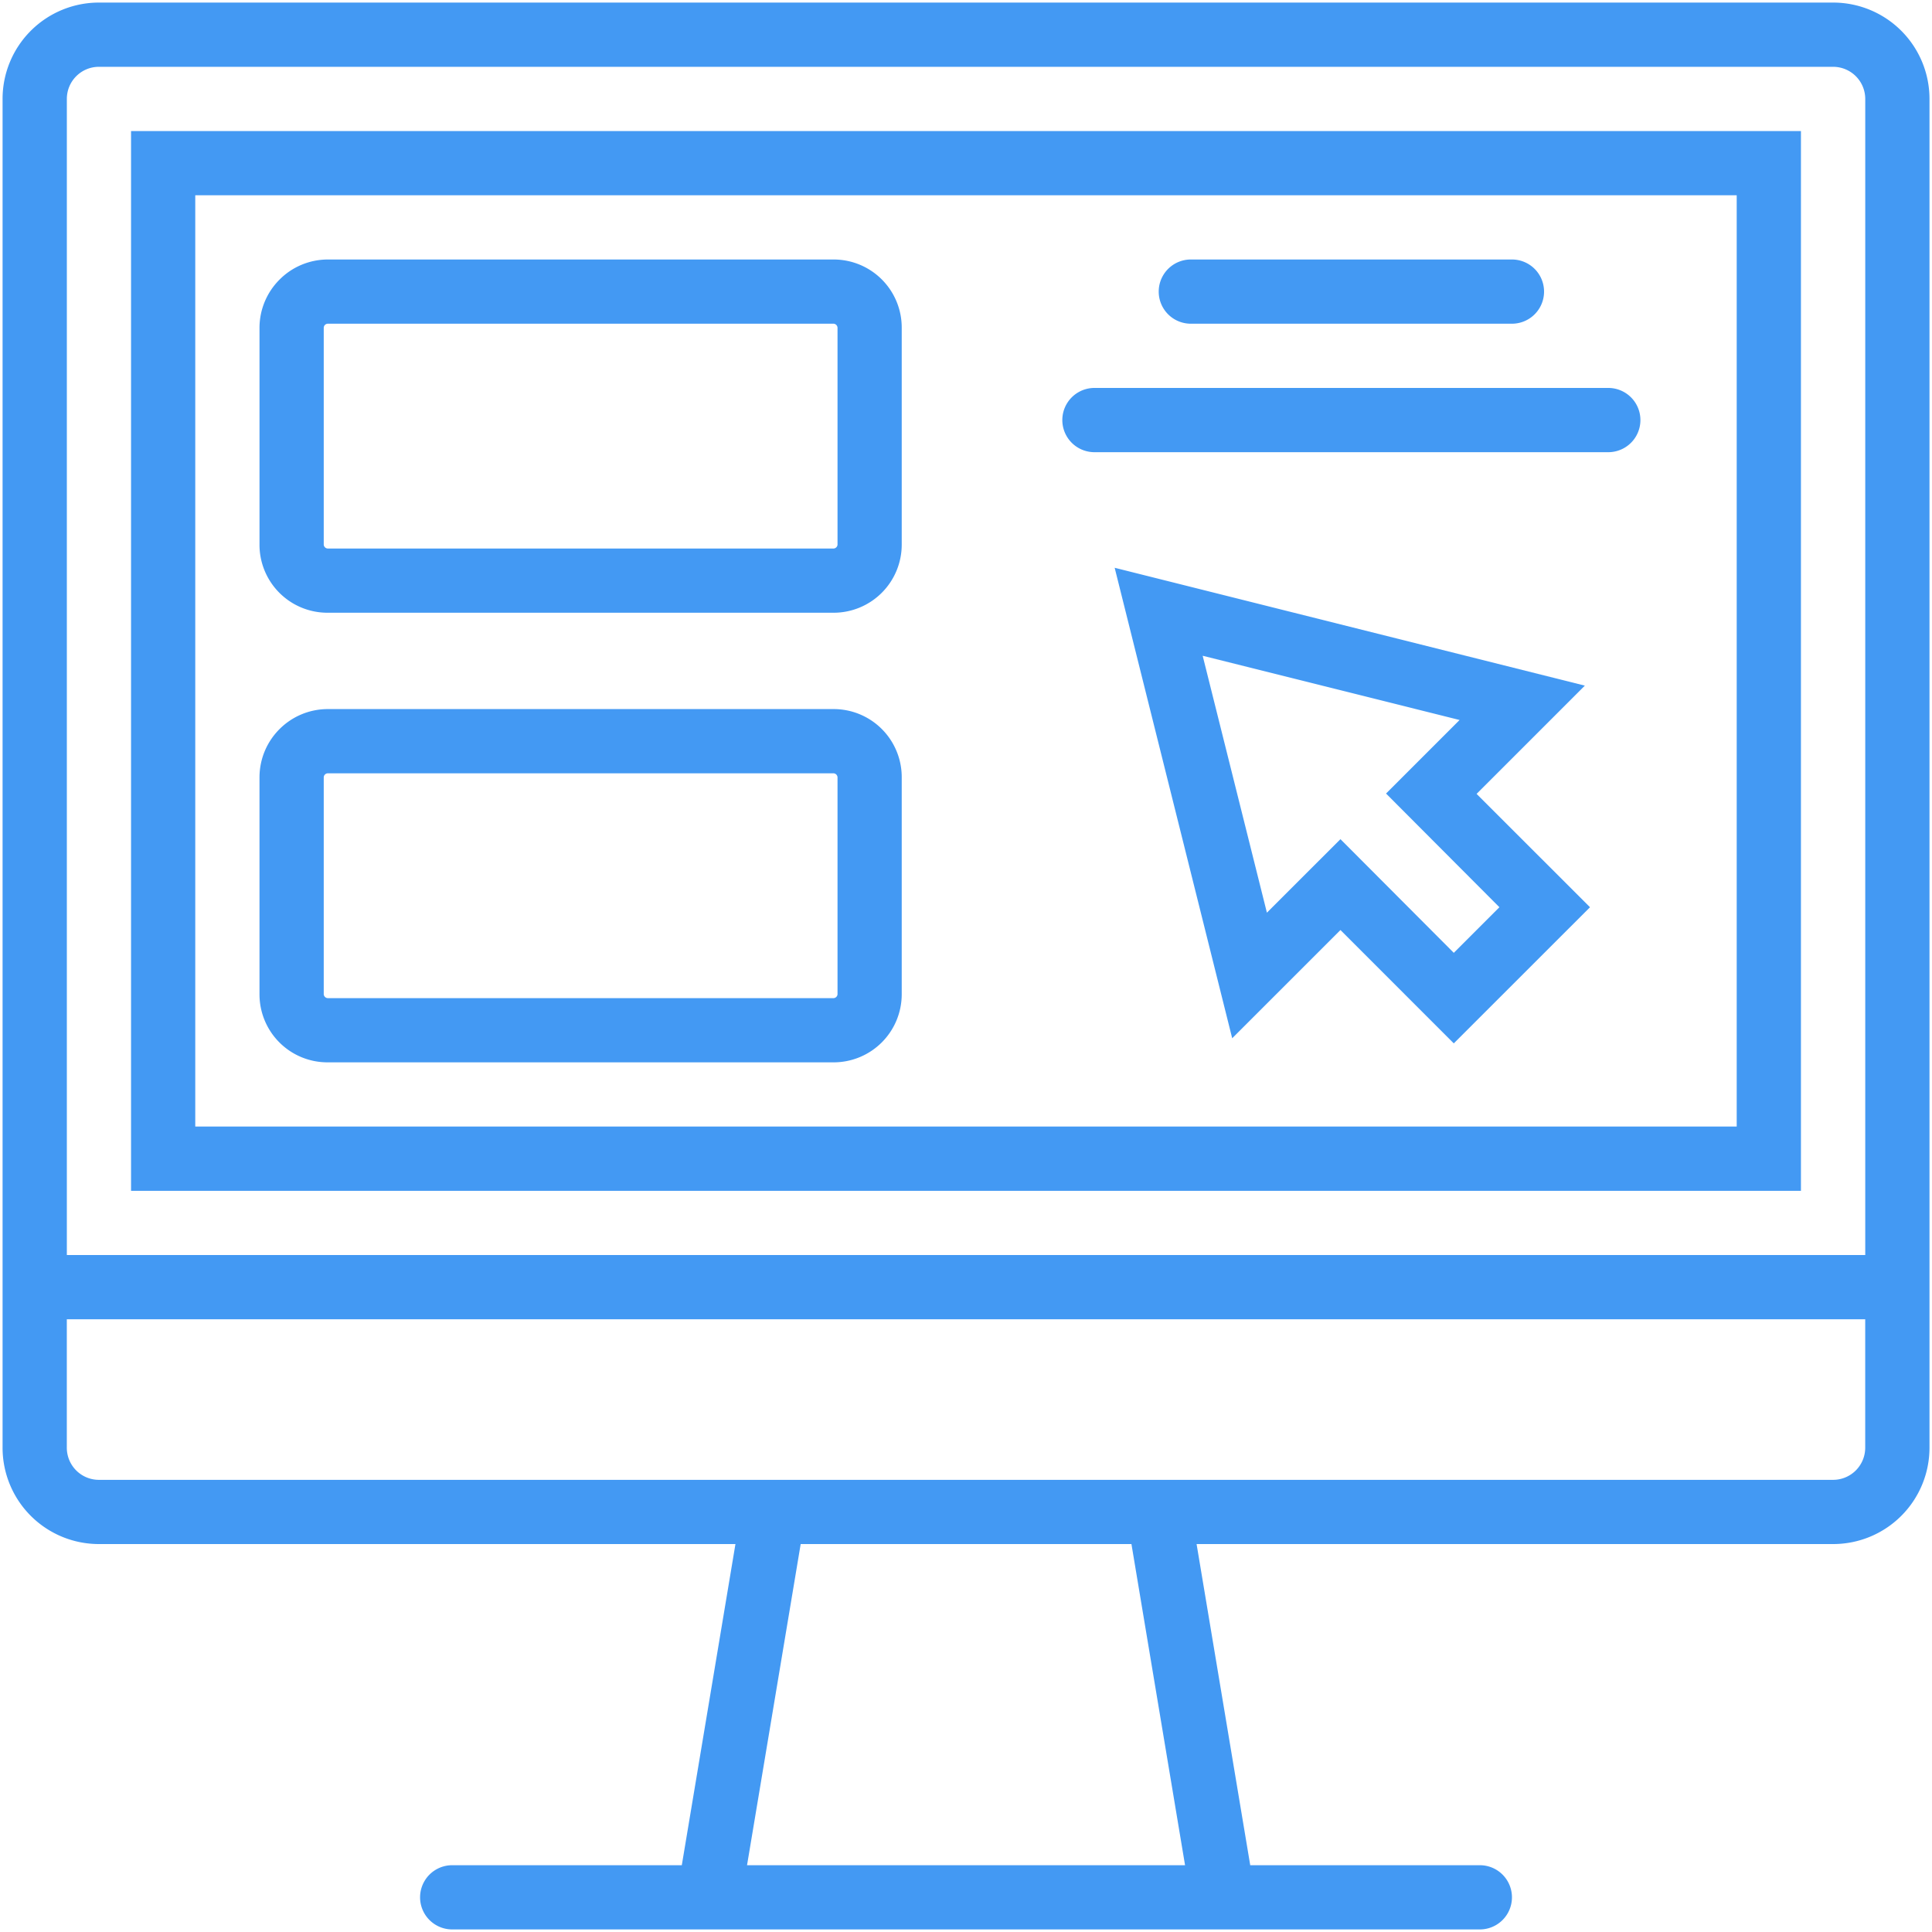 <svg xmlns="http://www.w3.org/2000/svg" width="60" height="60" viewBox="0 0 60 60">
    <g fill="#4399F3" fill-rule="nonzero">
        <path d="M56.929.08H3.072A2.991 2.991 0 0 0 .08 3.072V44.96a2.991 2.991 0 0 0 2.992 2.992H22.84l-1.666 9.974h-7.131a.997.997 0 1 0 0 1.994h31.915a.997.997 0 1 0 0-1.994h-7.131l-1.666-9.974H56.93a2.991 2.991 0 0 0 2.992-2.992V3.072A2.991 2.991 0 0 0 56.929.08zM36.802 57.926H23.2l1.666-9.974h10.272l1.665 9.974zM57.926 44.96a.998.998 0 0 1-.997.998H3.072a.997.997 0 0 1-.997-.998v-3.989h55.851v3.99zm-55.85-5.984V3.072c0-.55.445-.997.996-.997H56.93a.998.998 0 0 1 .997.997v35.904H2.076z"/>
        <path d="M4.07 36.982h51.86V4.07H4.07v32.912zM6.063 6.064h47.872v28.922H6.064V6.064z"/>
        <path d="M49.219 21.293l-14.602-3.66 3.65 14.611 3.362-3.361 3.52 3.52 4.23-4.228-3.522-3.52 3.362-3.362zm-2.653 6.881l-1.417 1.417-3.52-3.53-2.284 2.283-1.995-7.979 7.979 1.995-2.284 2.284 3.52 3.53zM25.89 8.059H10.184c-.564 0-1.105.224-1.501.623a2.117 2.117 0 0 0-.624 1.5v6.733a2.111 2.111 0 0 0 2.125 2.114H25.89a2.116 2.116 0 0 0 2.114-2.114v-6.732a2.114 2.114 0 0 0-2.114-2.124zm.12 8.856a.129.129 0 0 1-.12.12H10.184a.13.13 0 0 1-.13-.12v-6.732c0-.073.057-.13.13-.13H25.89a.13.13 0 0 1 .12.13v6.732zM25.89 22.021H10.184c-1.175 0-2.125.95-2.125 2.125v6.732a2.111 2.111 0 0 0 2.125 2.114H25.89a2.115 2.115 0 0 0 2.114-2.114v-6.732a2.114 2.114 0 0 0-2.114-2.125zm.12 8.857a.129.129 0 0 1-.12.12H10.184a.13.13 0 0 1-.13-.12v-6.732c0-.073.057-.13.13-.13H25.89a.13.13 0 0 1 .12.13v6.732zM36.982 10.053h9.973a.997.997 0 1 0 0-1.994h-9.973a.997.997 0 1 0 0 1.994zM49.947 12.048H33.989a.997.997 0 1 0 0 1.995h15.958a.997.997 0 1 0 0-1.995z"/>
    </g>
</svg>

